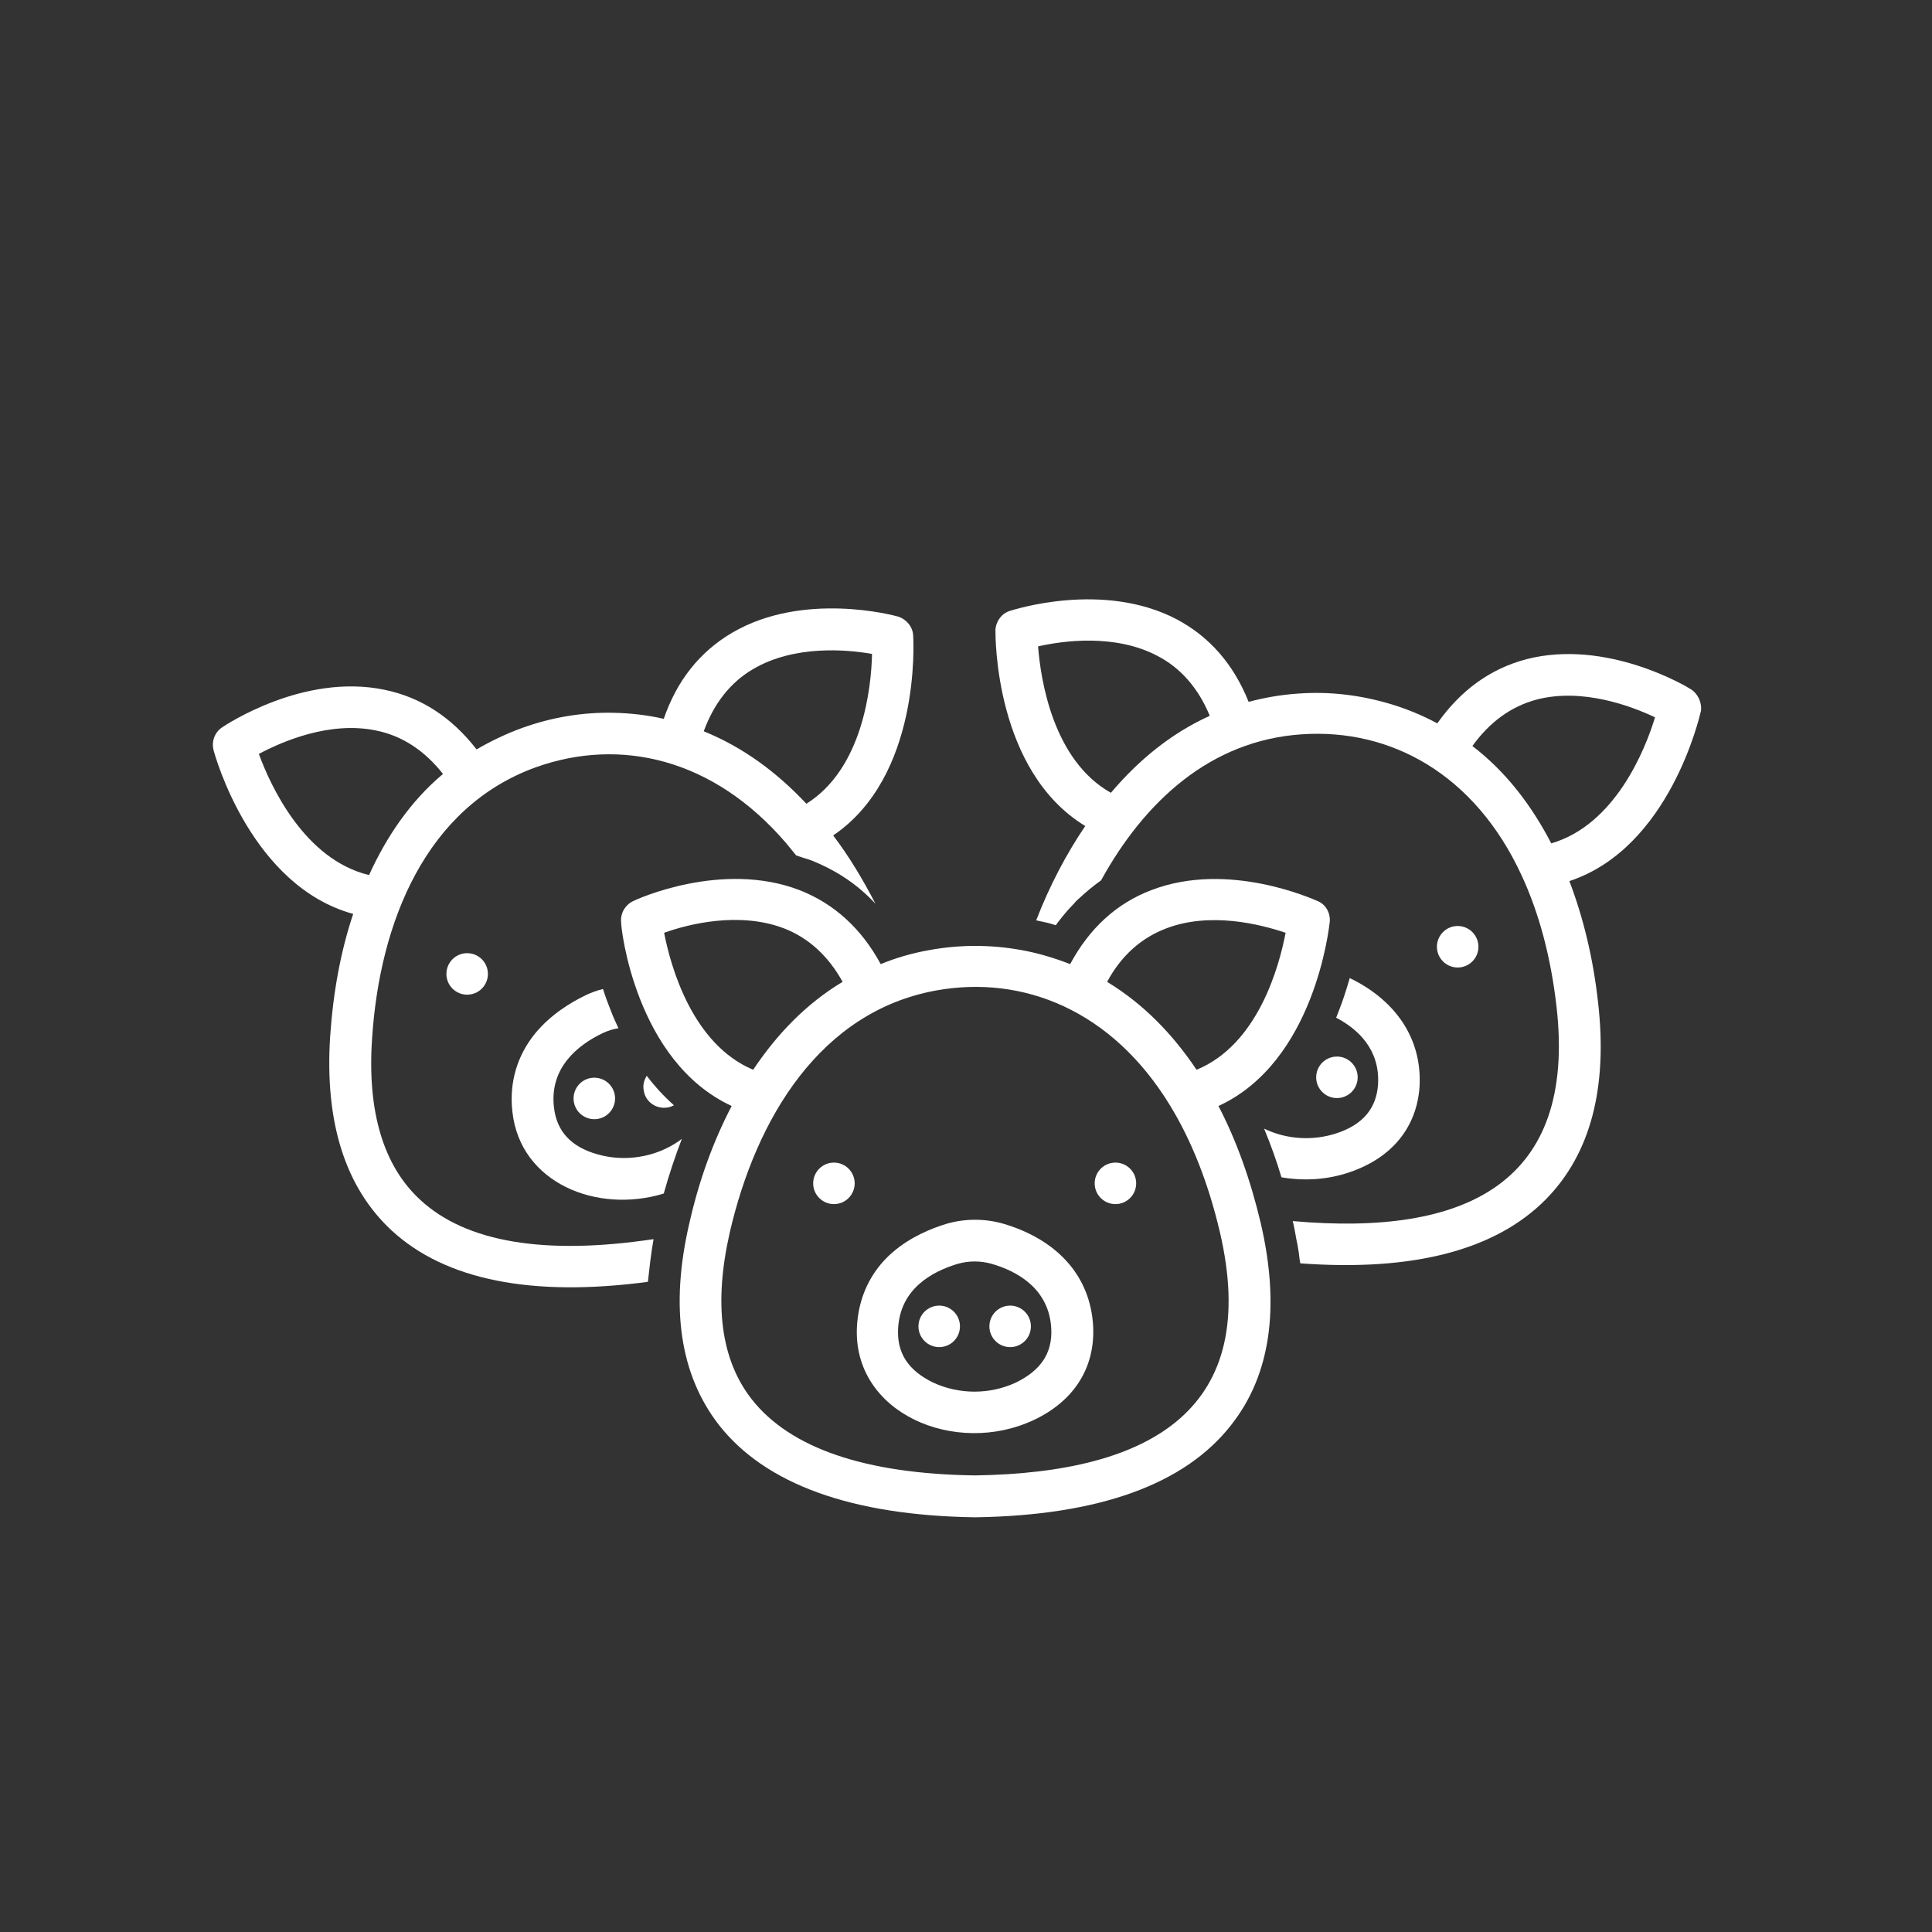 <?xml version="1.0" encoding="UTF-8"?>
<!-- Generator: Adobe Illustrator 28.1.0, SVG Export Plug-In . SVG Version: 6.00 Build 0)  -->
<svg xmlns="http://www.w3.org/2000/svg" xmlns:xlink="http://www.w3.org/1999/xlink" version="1.1" id="Capa_1" x="0px" y="0px" viewBox="0 0 512 512" style="enable-background:new 0 0 512 512;" xml:space="preserve">
<rect x="0" y="0" width="512" height="512" fill="#333333" stroke="none"/>
<style type="text/css">
	.st0{fill:#FFFFFF;}
</style>
<g>
	<g>
		<circle class="st0" cx="354.3" cy="285.5" r="5.5"></circle>
		<circle class="st0" cx="386.3" cy="250.9" r="5.5"></circle>
	</g>
</g>
<circle class="st0" cx="157.5" cy="291.1" r="5.5"></circle>
<circle class="st0" cx="123.8" cy="258.1" r="5.5"></circle>
<g>
	<g>
		<path class="st0" d="M193.9,293.1c-4.8,9.2-8.6,19.5-11.2,31c-5.2,22.3-2.5,40.2,7.8,53.5c12.3,15.7,35.1,24,67.8,24.5    c0,0,0.1,0,0.1,0c0,0,0.1,0,0.1,0c32.7-0.5,55.5-8.7,67.8-24.5c10.4-13.2,13-31.2,7.8-53.5c-2.7-11.4-6.4-21.8-11.2-31    c25.5-11.7,29.3-47.2,29.5-48.8c0.2-2.3-1-4.6-3.2-5.5c-1-0.4-23.6-10.8-44.1-2.9c-9.2,3.5-16.4,10.1-21.5,19.6    c-4.1-1.6-8.4-2.9-12.8-3.7c-8.2-1.5-16.5-1.5-24.6,0c-4.6,0.8-8.9,2.1-12.8,3.7c-5.1-9.4-12.3-16-21.5-19.6    c-20.5-7.9-43.2,2.4-44.1,2.9c-2.1,1-3.4,3.2-3.2,5.5C164.5,245.8,168.4,281.3,193.9,293.1L193.9,293.1z M308.9,246.1    c11.8-4.6,25.3-1.1,31.8,1.1c-1.7,8.9-7.3,29.6-23.6,36.3c-6.3-9.4-14-17.4-23.7-23.3C297.1,253.3,302.4,248.6,308.9,246.1    L308.9,246.1z M248,262.5c23.1-4.2,46.7,5.2,62.1,30.5c5.8,9.5,10.2,20.8,13.2,33.6c10.8,46.4-17.5,63.7-64.9,64.4    c-29.1-0.4-49-7.2-59.2-20.2c-8.2-10.5-10.1-25.3-5.8-44.2C200.4,296.3,217.4,268.1,248,262.5L248,262.5z M207.7,246    c6.5,2.5,11.8,7.3,15.6,14.2c-9.7,5.8-17.5,14-23.7,23.3c-16.2-6.8-21.9-27.5-23.6-36.3C182.4,244.9,195.8,241.5,207.7,246z"></path>
		<path class="st0" d="M274,376.3c10.6-5,16.2-13.8,15.7-24.7c-0.7-14-10.2-23.3-23.8-27.3c-4.9-1.4-10.1-1.4-15,0    c-4,1.2-9.7,3.5-14.5,7.7c-5.7,5-8.9,11.8-9.3,19.6C225.9,374.5,253.2,386.1,274,376.3z M238,352.2c0.5-10.6,8.9-15.2,15.9-17.3    c2.9-0.8,5.9-0.8,8.8,0c7,2,15.4,6.7,15.9,17.3c0.3,6.4-2.8,11-9.4,14.2c-6.9,3.2-15,3.2-21.9,0    C240.7,363.2,237.7,358.6,238,352.2z"></path>
		<circle class="st0" cx="248.9" cy="351.5" r="5.5"></circle>
		<circle class="st0" cx="267.7" cy="351.5" r="5.5"></circle>
		<circle class="st0" cx="221" cy="313.6" r="5.5"></circle>
		<circle class="st0" cx="295.6" cy="313.6" r="5.5"></circle>
	</g>
</g>
<path class="st0" d="M173.2,328.4c0,0-0.1,0-0.1,0c-28.8,4.3-49.6,0.8-61.7-10.4c-9.8-9-14.1-23.4-12.8-42.7c2-31,14.3-61.5,43.5-72  c22.2-7.9,46.9-2.4,66.2,20.1c0.9,1.1,1.8,2.2,2.7,3.3c1.2,0.4,2.4,0.8,3.7,1.2c6.7,2.6,12.5,6.4,17.3,11.6  c-3.4-6.6-7.1-12.7-11.2-18.1c23.2-15.7,21.3-51.3,21.2-53c-0.1-2.3-1.8-4.3-4-5c-1-0.3-25.1-6.8-44,4.3c-8.5,5-14.6,12.6-18.1,22.8  c-4.3-1-8.8-1.5-13.2-1.6c-8.3-0.2-16.5,1.2-24.3,4c-4.4,1.6-8.5,3.6-12.1,5.7c-6.6-8.5-14.7-13.8-24.4-15.8  c-21.5-4.5-42.2,9.4-43.1,10c-1.9,1.3-2.8,3.7-2.2,6c0.4,1.6,10,36,37,43.4c-3.3,9.8-5.3,20.7-6.1,32.4c-1.5,22.8,4,40.1,16.3,51.5  c14.2,13.1,37.1,17.7,67.9,13.6C172.1,336.1,172.5,332.3,173.2,328.4z M199.6,177.3c10.9-6.4,24.8-5.2,31.5-4  c-0.2,9-2.5,30.4-17.4,39.7c-7.7-8.2-16.6-14.9-27.2-19.2C189.2,186.4,193.6,180.8,199.6,177.3z M68.6,199.8  c6-3.2,18.7-8.8,31.1-6.2c6.9,1.4,12.8,5.3,17.7,11.5c-8.7,7.3-15,16.7-19.6,26.8C80.7,227.8,71.7,208.3,68.6,199.8z"></path>
<path class="st0" d="M180.7,301.8c-0.3,0.2-0.5,0.4-0.8,0.6c-6.2,4.3-14.3,5.6-21.6,3.5c-7-2-10.8-6.1-11.5-12.5  c-1.2-10.5,6.4-16.5,12.9-19.6c1.3-0.6,2.7-1.1,4.2-1.3c-0.7-1.5-1.4-3-2-4.6c-0.8-2-1.5-3.9-2.1-5.8c-1.7,0.4-3.3,1-4.9,1.8  c-3.7,1.8-9,5-13.1,10c-4.8,5.9-6.9,13.1-6,20.8c2.1,18.9,22.5,27,40.1,21.6C177.3,311.3,178.9,306.5,180.7,301.8z"></path>
<path class="st0" d="M176.9,293.5c0.6-0.1,1.2-0.3,1.7-0.6c-2.6-2.3-5-4.9-7.2-7.8c-0.7,1.1-1.1,2.5-0.8,3.9  C171,291.9,173.8,294,176.9,293.5z"></path>
<path class="st0" d="M357.7,259.2c-0.8,2.7-1.7,5.7-2.9,8.7c-0.2,0.6-0.5,1.2-0.7,1.8c5.9,3.1,11.6,8.5,11.1,17.6  c-0.4,6.4-4,10.7-10.9,13c-6.3,2.1-13.3,1.7-19.3-1.2c1.7,4.1,3.3,8.5,4.6,12.9c5.9,1,12.2,0.7,18.2-1.4  c11.1-3.8,17.7-11.9,18.4-22.7C376.9,274.9,369.5,264.9,357.7,259.2z"></path>
<path class="st0" d="M448,182.6c-0.9-0.6-22.2-13.4-43.5-7.9c-9.5,2.5-17.4,8.2-23.6,17c-3.9-2.1-8-3.8-12.3-5.1  c-8-2.4-16.2-3.4-24.5-2.8c-4.6,0.3-9.1,1.1-13.2,2.2c-4-10-10.4-17.3-19.1-21.9c-19.5-10.2-43.2-2.5-44.2-2.2  c-2.2,0.7-3.7,2.8-3.8,5.1c0,1.6-0.2,37.3,23.8,51.9c-5,7.4-9.4,15.7-13,25c0.8,0.2,1.5,0.3,2.3,0.5c1,0.2,2,0.5,2.9,0.8  c0.6-0.9,1.3-1.7,2-2.6c0.2-0.2,0.3-0.4,0.5-0.6c0.6-0.7,1.2-1.4,1.9-2.1c0.3-0.3,0.6-0.6,0.8-0.9c0.4-0.4,0.8-0.8,1.3-1.2  c0.6-0.6,1.2-1.1,1.8-1.6c0.2-0.2,0.5-0.4,0.7-0.6c1-0.8,2-1.6,3-2.3c0,0,0,0,0,0c11.5-20.9,29-37.1,53.2-38.7  c23.5-1.6,45.8,10.5,58.2,37.3c4.7,10.1,7.8,21.8,9.3,34.9c5.3,46.6-23.8,60.9-69.9,56.8c0.4,1.7,0.7,3.4,1,5.1  c0.1,0.3,0.1,0.6,0.2,0.9c0.1,0.8,0.3,1.6,0.4,2.4c0.1,0.9,0.2,1.9,0.4,2.8c0,0,0,0,0,0c29.9,2.2,51.8-3.5,65.1-17  c11.8-12,16.4-29.5,13.8-52.2c-1.3-11.7-3.9-22.4-7.6-32.1c26.6-8.8,34.5-43.6,34.9-45.2C451,186.2,450,183.8,448,182.6z   M294.4,210.1c-15.3-8.6-18.6-29.8-19.3-38.8c6.6-1.5,20.4-3.4,31.6,2.5c6.2,3.2,10.9,8.6,13.9,15.9  C310.2,194.4,301.6,201.6,294.4,210.1z M411.1,223.5c-5.2-10-11.9-18.9-20.9-25.8c4.6-6.4,10.3-10.5,17-12.3h0  c12.2-3.2,25.3,1.8,31.4,4.7C436,198.7,428,218.6,411.1,223.5z"></path>
</svg>
